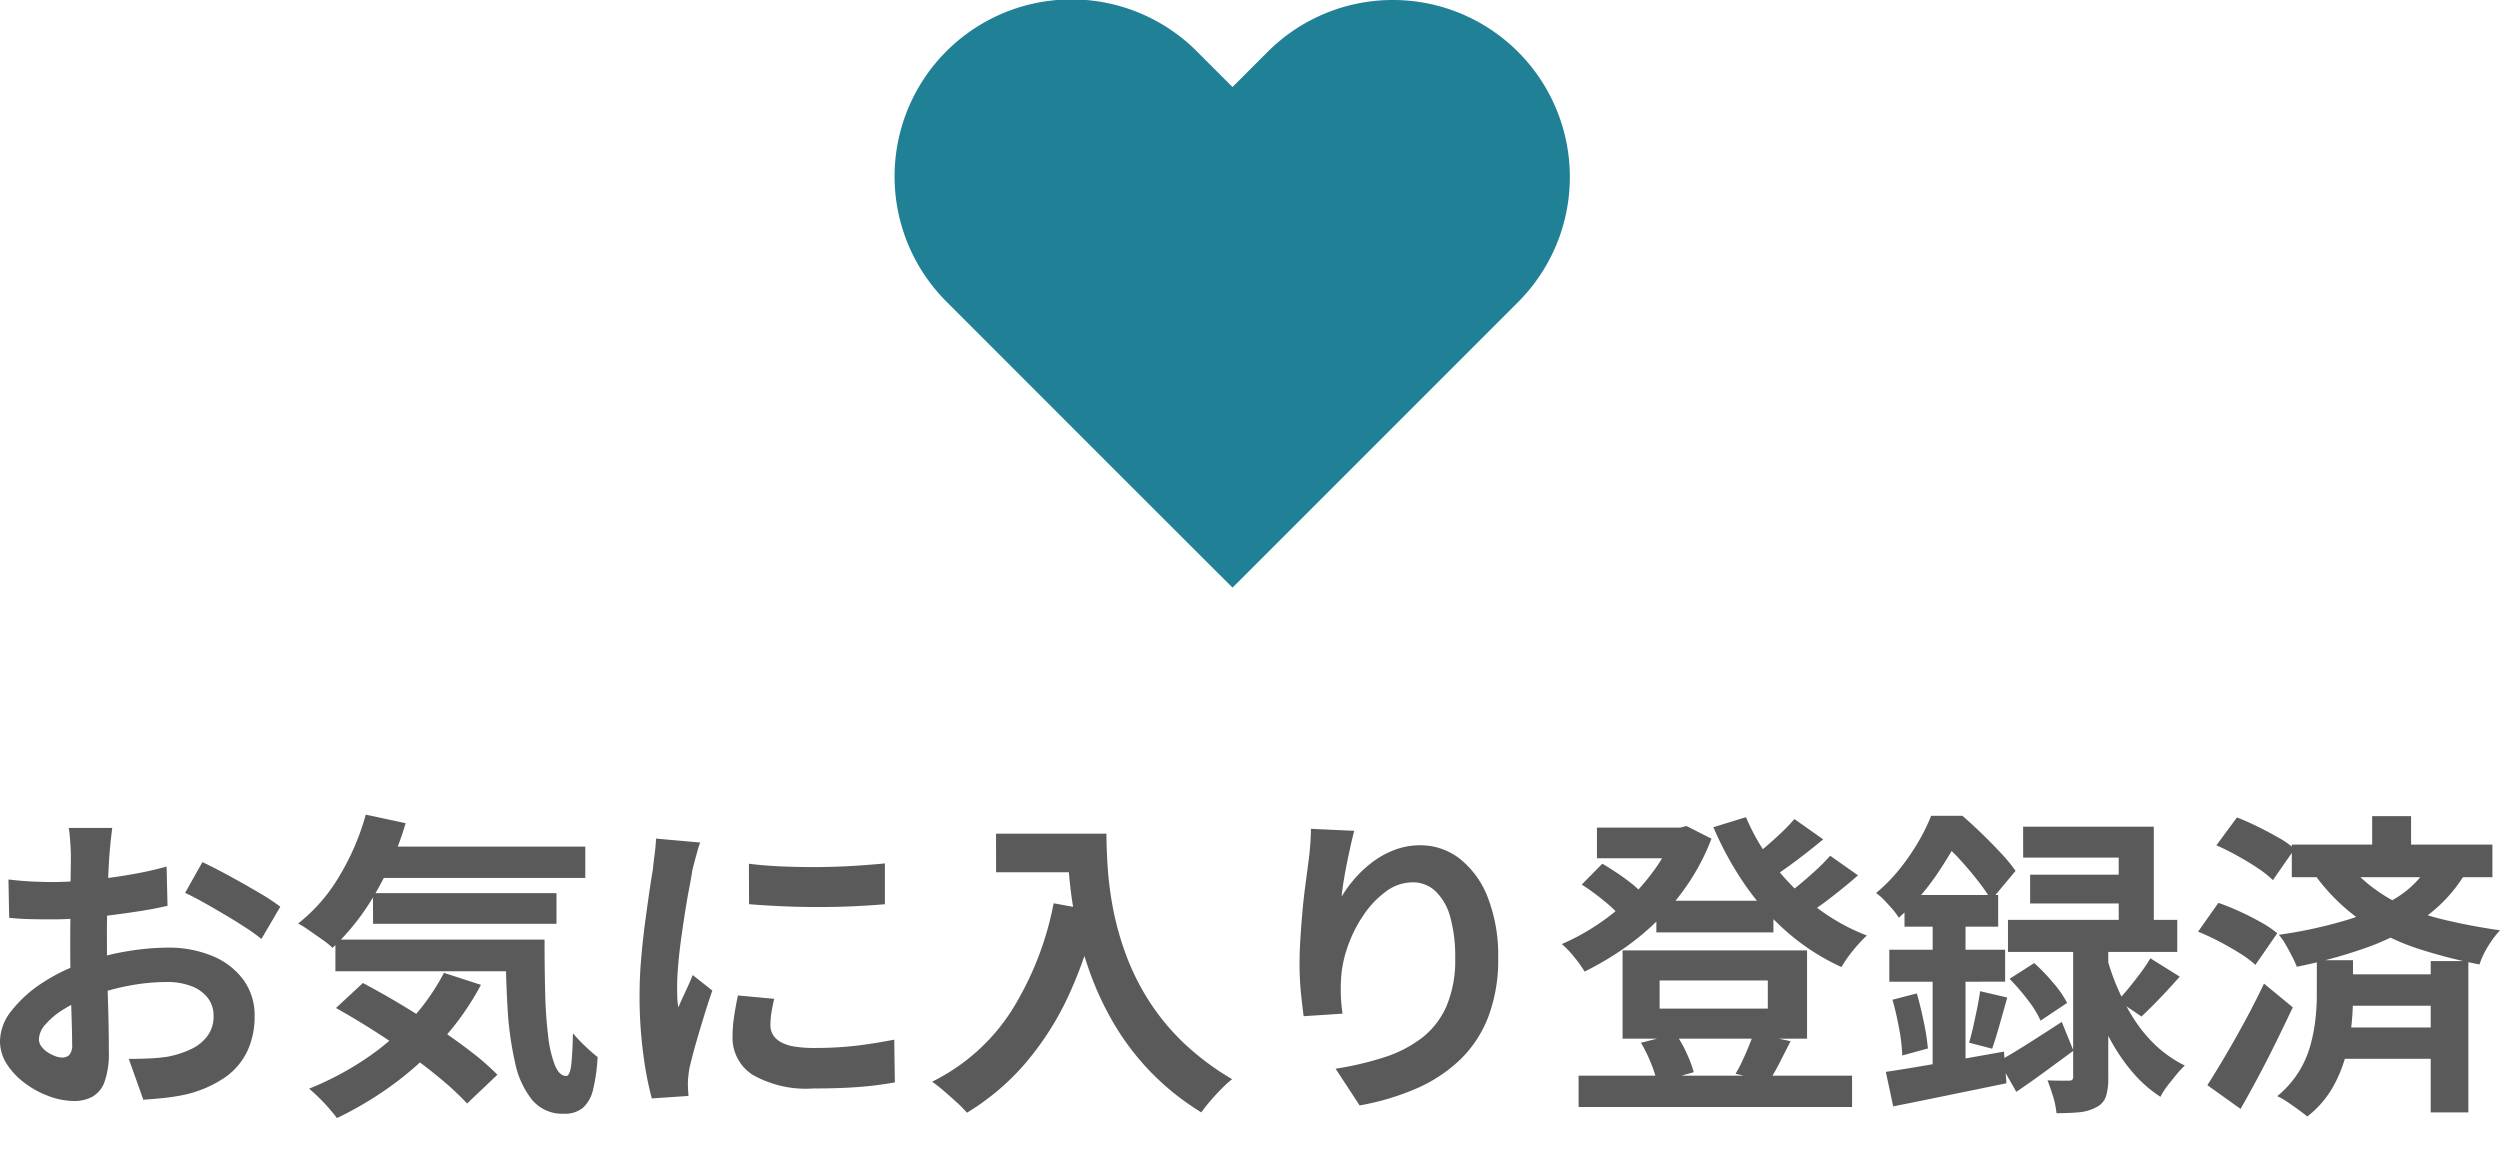 <svg id="お気に入りしてない" xmlns="http://www.w3.org/2000/svg" width="110.614" height="51" viewBox="0 0 110.614 51">
  <rect id="長方形_3100" data-name="長方形 3100" width="50" height="40" transform="translate(4.867 11)" fill="none"/>
  <g id="グループ_4981" data-name="グループ 4981" transform="translate(0.001 0)">
    <path id="パス_2079" data-name="パス 2079" d="M6.1-11.368q-.014.112-.042.343t-.049.462q-.021.231-.035.413-.028.406-.049.889t-.035.994q-.014.511-.021,1.029T5.866-6.23q0,.574.014,1.267t.035,1.372q.021.679.028,1.239t.007.868A3.773,3.773,0,0,1,5.761-.14a1.231,1.231,0,0,1-.539.665A1.683,1.683,0,0,1,4.41.714a3.241,3.241,0,0,1-1.078-.2A4.14,4.14,0,0,1,2.261-.056,3.247,3.247,0,0,1,1.449-.9a1.873,1.873,0,0,1-.315-1.043,2.187,2.187,0,0,1,.511-1.337A5.544,5.544,0,0,1,3-4.508,8.005,8.005,0,0,1,4.83-5.4a10.159,10.159,0,0,1,1.932-.511,11.313,11.313,0,0,1,1.792-.161,5.073,5.073,0,0,1,1.946.357,3.236,3.236,0,0,1,1.386,1.043A2.662,2.662,0,0,1,12.4-3.024a3.615,3.615,0,0,1-.308,1.5,2.972,2.972,0,0,1-.987,1.183,5.146,5.146,0,0,1-1.8.777q-.476.1-.945.147T7.476.658L6.832-1.148q.476,0,.917-.021a7.743,7.743,0,0,0,.8-.077A4.217,4.217,0,0,0,9.59-1.582a1.914,1.914,0,0,0,.728-.588,1.431,1.431,0,0,0,.266-.868,1.29,1.29,0,0,0-.259-.812A1.646,1.646,0,0,0,9.6-4.368,2.931,2.931,0,0,0,8.526-4.55a9.017,9.017,0,0,0-1.785.182,10.417,10.417,0,0,0-1.729.5,6.115,6.115,0,0,0-1.106.553,3.354,3.354,0,0,0-.77.651,1.026,1.026,0,0,0-.28.644.532.532,0,0,0,.105.315,1.038,1.038,0,0,0,.273.259,1.588,1.588,0,0,0,.343.175.914.914,0,0,0,.3.063A.45.45,0,0,0,4.2-1.323a.649.649,0,0,0,.126-.469q0-.378-.021-1.085T4.263-4.452q-.021-.868-.021-1.722,0-.588.007-1.19t.007-1.148q0-.546.007-.966t.007-.658q0-.154-.014-.392t-.035-.483a2.513,2.513,0,0,0-.049-.357Zm3.99,1.512q.532.252,1.2.616t1.274.721a9.592,9.592,0,0,1,.973.637L12.7-6.454a7.37,7.37,0,0,0-.693-.5q-.427-.28-.924-.574t-.959-.553q-.462-.259-.8-.413Zm-8.582.77q.616.07,1.085.091t.847.021q.546,0,1.2-.049t1.344-.14q.686-.091,1.337-.217t1.183-.28l.042,1.736q-.588.14-1.274.245T5.9-7.49q-.693.084-1.316.126T3.5-7.322q-.7,0-1.148-.014T1.54-7.392Zm15.974-1.456h9.548v1.386H17.486Zm.154,2.058h8.12v1.358H17.64ZM15.974-6.426h8.078v1.4H15.974Zm1.344-5.53,1.764.378a13.91,13.91,0,0,1-1.358,3.136,10.375,10.375,0,0,1-1.876,2.38,3.486,3.486,0,0,0-.441-.357q-.287-.2-.581-.406a5.359,5.359,0,0,0-.5-.315,7.477,7.477,0,0,0,1.813-2.079A10.894,10.894,0,0,0,17.318-11.956Zm3.458,7,1.638.532A12.158,12.158,0,0,1,20.713-2,14.18,14.18,0,0,1,18.522-.014,15.682,15.682,0,0,1,16.044,1.47q-.126-.168-.343-.42T15.239.56q-.245-.238-.427-.392a13.515,13.515,0,0,0,2.429-1.274,11.111,11.111,0,0,0,2.044-1.736A9.708,9.708,0,0,0,20.776-4.956Zm2.73-1.47h1.722q0,1.26.028,2.359a19.13,19.13,0,0,0,.133,1.918,5.144,5.144,0,0,0,.3,1.288q.2.469.5.469.168-.014.224-.532t.07-1.358a7.491,7.491,0,0,0,.539.567q.3.287.553.483A7.732,7.732,0,0,1,27.377.2a1.551,1.551,0,0,1-.455.819,1.264,1.264,0,0,1-.84.259A1.74,1.74,0,0,1,24.689.679a3.887,3.887,0,0,1-.763-1.652A14.409,14.409,0,0,1,23.59-3.43Q23.506-4.83,23.506-6.426ZM16-3.4l1.19-1.106q.77.406,1.6.9t1.652,1.043q.819.546,1.519,1.085A11,11,0,0,1,23.142-.448L21.8.826A11.665,11.665,0,0,0,20.7-.21q-.665-.56-1.456-1.127t-1.631-1.1Q16.772-2.968,16-3.4Zm18.27-6.384q.644.084,1.449.119t1.638.028q.833-.007,1.6-.056t1.33-.105v1.806q-.644.056-1.414.091T37.3-7.868q-.812,0-1.589-.035t-1.435-.091Zm1.12,5.978q-.084.35-.126.623a3.632,3.632,0,0,0-.042.553.8.8,0,0,0,.112.413.918.918,0,0,0,.343.322,1.823,1.823,0,0,0,.6.2,5.5,5.5,0,0,0,.9.063,16.138,16.138,0,0,0,1.764-.091Q39.774-1.82,40.7-2l.028,1.89a14.949,14.949,0,0,1-1.547.2q-.875.07-2.065.07a4.77,4.77,0,0,1-2.688-.609,1.939,1.939,0,0,1-.882-1.687,5.993,5.993,0,0,1,.063-.847q.063-.441.175-.973Zm-3.276-6.916a3.976,3.976,0,0,0-.126.392q-.07.252-.133.49t-.091.364q-.042.294-.133.763t-.182,1.05q-.091.581-.175,1.183T31.143-5.32q-.049.56-.049.98,0,.2.007.448a2.751,2.751,0,0,0,.049.462q.1-.238.21-.476t.224-.483q.112-.245.2-.469l.868.686q-.2.574-.4,1.232T31.885-1.7q-.161.581-.245.959-.028.154-.049.35a3.07,3.07,0,0,0-.021.308q0,.112.007.273t.021.3L29.974.6A14.415,14.415,0,0,1,29.6-1.337a19.262,19.262,0,0,1-.168-2.639q0-.784.07-1.6t.168-1.561q.1-.749.189-1.365t.161-1.022q.028-.294.077-.665t.063-.707Zm13.09-.392h3.976v1.708H45.206Zm3.15,0h1.736q0,.672.056,1.519a15.039,15.039,0,0,0,.238,1.806,12.854,12.854,0,0,0,.546,1.967,10.762,10.762,0,0,0,.973,2,10.166,10.166,0,0,0,1.533,1.9A11.658,11.658,0,0,0,55.65-.252,4.877,4.877,0,0,0,55.2.154q-.266.266-.511.553a6.339,6.339,0,0,0-.4.511A11.367,11.367,0,0,1,52.01-.609a11.357,11.357,0,0,1-1.624-2.156,13.469,13.469,0,0,1-1.064-2.31,16.011,16.011,0,0,1-.616-2.282,18.456,18.456,0,0,1-.28-2.079Q48.356-10.4,48.356-11.116Zm-.6,3.08,1.918.35A18.579,18.579,0,0,1,48.4-3.92,13,13,0,0,1,46.487-.938a10.7,10.7,0,0,1-2.569,2.17,5.281,5.281,0,0,0-.434-.441Q43.2.532,42.9.273a6.337,6.337,0,0,0-.525-.413,8.8,8.8,0,0,0,3.5-3.115A13.884,13.884,0,0,0,47.754-8.036Zm13.3-3.206q-.07.252-.154.63t-.168.791q-.084.413-.147.805t-.091.686a5.661,5.661,0,0,1,.6-.819,5.121,5.121,0,0,1,.791-.728,3.87,3.87,0,0,1,.966-.525,3.156,3.156,0,0,1,1.113-.2,2.823,2.823,0,0,1,1.764.6,4.011,4.011,0,0,1,1.239,1.722,7.05,7.05,0,0,1,.455,2.66,7.125,7.125,0,0,1-.434,2.6,5.248,5.248,0,0,1-1.246,1.9A6.585,6.585,0,0,1,63.805.161,11.161,11.161,0,0,1,61.292.91L60.228-.714a13.942,13.942,0,0,0,2.135-.5,5.485,5.485,0,0,0,1.68-.861,3.6,3.6,0,0,0,1.092-1.407A5.19,5.19,0,0,0,65.52-5.6,6.447,6.447,0,0,0,65.3-7.427a2.472,2.472,0,0,0-.651-1.141A1.45,1.45,0,0,0,63.63-8.96a1.973,1.973,0,0,0-1.176.406,4.185,4.185,0,0,0-1,1.057,5.914,5.914,0,0,0-.7,1.407,5.124,5.124,0,0,0-.287,1.456q-.014.294-.007.644a7.075,7.075,0,0,0,.077.84l-1.722.112q-.056-.406-.119-1.015a12.9,12.9,0,0,1-.063-1.323q0-.49.035-1.05t.084-1.141q.049-.581.126-1.169l.147-1.12q.056-.406.084-.8t.028-.672Zm13.37,3.094H79.6v1.4h-5.18ZM70.98-.406h12.1V.98H70.98Zm.812-10.976h3.92v1.358h-3.92Zm3.388,0h.294l.28-.07,1.106.56a9.838,9.838,0,0,1-.98,1.911A10.46,10.46,0,0,1,74.55-7.35a11.433,11.433,0,0,1-1.582,1.323,13.519,13.519,0,0,1-1.722,1.015,5.175,5.175,0,0,0-.455-.637,4.233,4.233,0,0,0-.553-.581,9.844,9.844,0,0,0,1.547-.84,9.866,9.866,0,0,0,1.428-1.148A9.535,9.535,0,0,0,74.389-9.59a6.434,6.434,0,0,0,.791-1.5Zm3.206-.462a9.563,9.563,0,0,0,1.267,2.156,9.962,9.962,0,0,0,1.834,1.82,8.971,8.971,0,0,0,2.247,1.26q-.182.168-.4.413t-.406.5a4.93,4.93,0,0,0-.315.483A9.864,9.864,0,0,1,80.255-6.72a11.25,11.25,0,0,1-1.9-2.114A14.486,14.486,0,0,1,76.944-11.4ZM71.12-8.862l.91-.924q.308.182.644.406t.637.462a3.577,3.577,0,0,1,.483.448l-.952,1.022a6.259,6.259,0,0,0-.763-.714A10.087,10.087,0,0,0,71.12-8.862Zm9.408-2.9,1.274.9q-.588.49-1.225.966t-1.169.812l-.994-.784q.336-.238.728-.567t.763-.679A8.58,8.58,0,0,0,80.528-11.76Zm1.582,1.624,1.232.868q-.588.518-1.267,1.036a13.7,13.7,0,0,1-1.239.854l-1.008-.784q.378-.252.791-.588t.812-.7A8.443,8.443,0,0,0,82.11-10.136ZM74.564-4.62v1.246h4.788V-4.62ZM72.926-5.95h8.162v3.906H72.926Zm.812,4.088,1.54-.392a5.3,5.3,0,0,1,.483.854,5.554,5.554,0,0,1,.315.84L74.452-.1a4.843,4.843,0,0,0-.273-.868A6.166,6.166,0,0,0,73.738-1.862Zm4.984-.42,1.638.35-.5.98a8.308,8.308,0,0,1-.462.8L77.924-.49a5.762,5.762,0,0,0,.3-.567q.147-.315.28-.637T78.722-2.282ZM96.278-5.6l1.3.812q-.42.476-.868.945t-.826.819l-1.05-.714q.238-.238.5-.56t.518-.665A6.728,6.728,0,0,0,96.278-5.6Zm-6.23.91,1.092-.7a8.926,8.926,0,0,1,.84.875,4.675,4.675,0,0,1,.616.889l-1.176.784a4.555,4.555,0,0,0-.567-.917A9.11,9.11,0,0,0,90.048-4.69Zm.6-6.734h5.782V-6.5H94.878v-3.556H90.65ZM90.958-9.3h4.788v1.274H90.958Zm-.98,2h7.49V-5.88h-7.49Zm2.884.728h1.554v6.23a2.76,2.76,0,0,1-.1.847.831.831,0,0,1-.427.483,1.89,1.89,0,0,1-.756.224q-.434.042-1.008.042a3.792,3.792,0,0,0-.147-.728Q91.854.126,91.728-.2q.294.014.567.014h.371q.126,0,.161-.042a.22.22,0,0,0,.035-.14ZM89.572-1.05q.532-.294,1.274-.763t1.512-.973l.518,1.274L91.6-.574q-.651.476-1.253.882Zm4.8-4.522a9.973,9.973,0,0,0,.455,1.288,9.582,9.582,0,0,0,.7,1.33,6.175,6.175,0,0,0,.98,1.2,5.318,5.318,0,0,0,1.295.9,4.062,4.062,0,0,0-.371.4q-.2.245-.4.5a3.148,3.148,0,0,0-.308.483A5.725,5.725,0,0,1,95.5-.546a8.17,8.17,0,0,1-.945-1.365,11.488,11.488,0,0,1-.679-1.449q-.273-.714-.441-1.33ZM85.4-8.4h4.144V-7H85.4Zm-.672,2.422h5.124v1.414H84.728Zm.14,2.212,1.078-.28q.168.588.308,1.267a10.263,10.263,0,0,1,.182,1.169L85.3-1.3a7.819,7.819,0,0,0-.14-1.2Q85.036-3.178,84.868-3.766ZM84.574-.574q.672-.1,1.526-.245t1.8-.315l1.9-.336.112,1.4L87.283.469Q85.96.742,84.9.952Zm4.172-3.57,1.2.28q-.168.6-.343,1.218T89.278-1.6l-1.022-.266q.1-.322.189-.728t.175-.819Q88.7-3.822,88.746-4.144Zm-2.1-3.7H88.1V-.308l-1.456.266Zm-.07-4.06h.882v.322h.476v.434a19.983,19.983,0,0,1-1.078,1.8,10.394,10.394,0,0,1-1.708,1.953,2.588,2.588,0,0,0-.28-.378q-.182-.21-.371-.406a2.222,2.222,0,0,0-.357-.308A7.522,7.522,0,0,0,85.2-9.569a9.887,9.887,0,0,0,.812-1.183A8.052,8.052,0,0,0,86.576-11.9Zm.224,0h1.162q.406.35.854.784t.847.861a7.118,7.118,0,0,1,.651.791L89.236-8.176a7.563,7.563,0,0,0-.574-.833q-.364-.469-.777-.924a7.71,7.71,0,0,0-.805-.777H86.8Zm15.736,1.274h8.876v1.442h-8.876Zm2.03,5.74h4.914V-3.5h-4.914Zm.014,2.352h4.942v1.386H104.58Zm1.512-9.352h1.722V-10h-1.722Zm2.59,6.412h1.666V1.218h-1.666Zm-.056-4.284,1.568.434a6.483,6.483,0,0,1-1.841,1.967,10.476,10.476,0,0,1-2.569,1.309,22.37,22.37,0,0,1-3.024.826,4.882,4.882,0,0,0-.21-.455q-.14-.273-.294-.539a2.474,2.474,0,0,0-.294-.42,20.139,20.139,0,0,0,2.807-.595A9.418,9.418,0,0,0,107.1-8.239,4.361,4.361,0,0,0,108.626-9.758ZM99.2-10.6l.91-1.232q.434.168.917.406t.924.49a3.7,3.7,0,0,1,.707.5L101.7-9.058a4.438,4.438,0,0,0-.672-.532q-.42-.28-.9-.546T99.2-10.6Zm-.812,3.822.9-1.274q.448.154.938.378t.938.476a4.662,4.662,0,0,1,.728.49l-.966,1.4a4.5,4.5,0,0,0-.686-.511q-.434-.273-.917-.525T98.392-6.776ZM98.8.014q.35-.546.784-1.281t.882-1.561q.448-.826.84-1.652l1.274,1.05q-.35.742-.735,1.526t-.784,1.533q-.4.749-.791,1.435Zm4.844-5.53h1.6V-3.85a12.053,12.053,0,0,1-.07,1.225,8.482,8.482,0,0,1-.273,1.407,5.9,5.9,0,0,1-.6,1.407A4.364,4.364,0,0,1,103.222,1.4q-.154-.126-.392-.3t-.49-.343A2.871,2.871,0,0,0,101.892.5a4.417,4.417,0,0,0,.931-1.043,4.419,4.419,0,0,0,.525-1.169,7.386,7.386,0,0,0,.231-1.169,9.289,9.289,0,0,0,.063-1.015Zm1.274-4.368a7.076,7.076,0,0,0,1.939,1.645,9.01,9.01,0,0,0,2.282.9,26.506,26.506,0,0,0,2.611.5,4.268,4.268,0,0,0-.525.7,3.738,3.738,0,0,0-.385.812,22.661,22.661,0,0,1-2.744-.707,9.815,9.815,0,0,1-2.443-1.2,8.745,8.745,0,0,1-2.107-2.072Z" transform="translate(-1.135 48)" fill="#5a5a5a"/>
    <g id="グループ_4343" data-name="グループ 4343" transform="translate(38.982 -1.086)">
      <g id="グループ_4345" data-name="グループ 4345" transform="translate(0.625 1.086)">
        <path id="パス_1865" data-name="パス 1865" d="M15.675,26.75l5.37-5.369,7.264-7.263A7.832,7.832,0,1,0,17.229,3.045L15.675,4.6,14.12,3.045A7.832,7.832,0,1,0,3.041,14.118L10.3,21.381Z" transform="translate(-0.75 -0.75)" fill="#208196"/>
      </g>
    </g>
  </g>
</svg>

